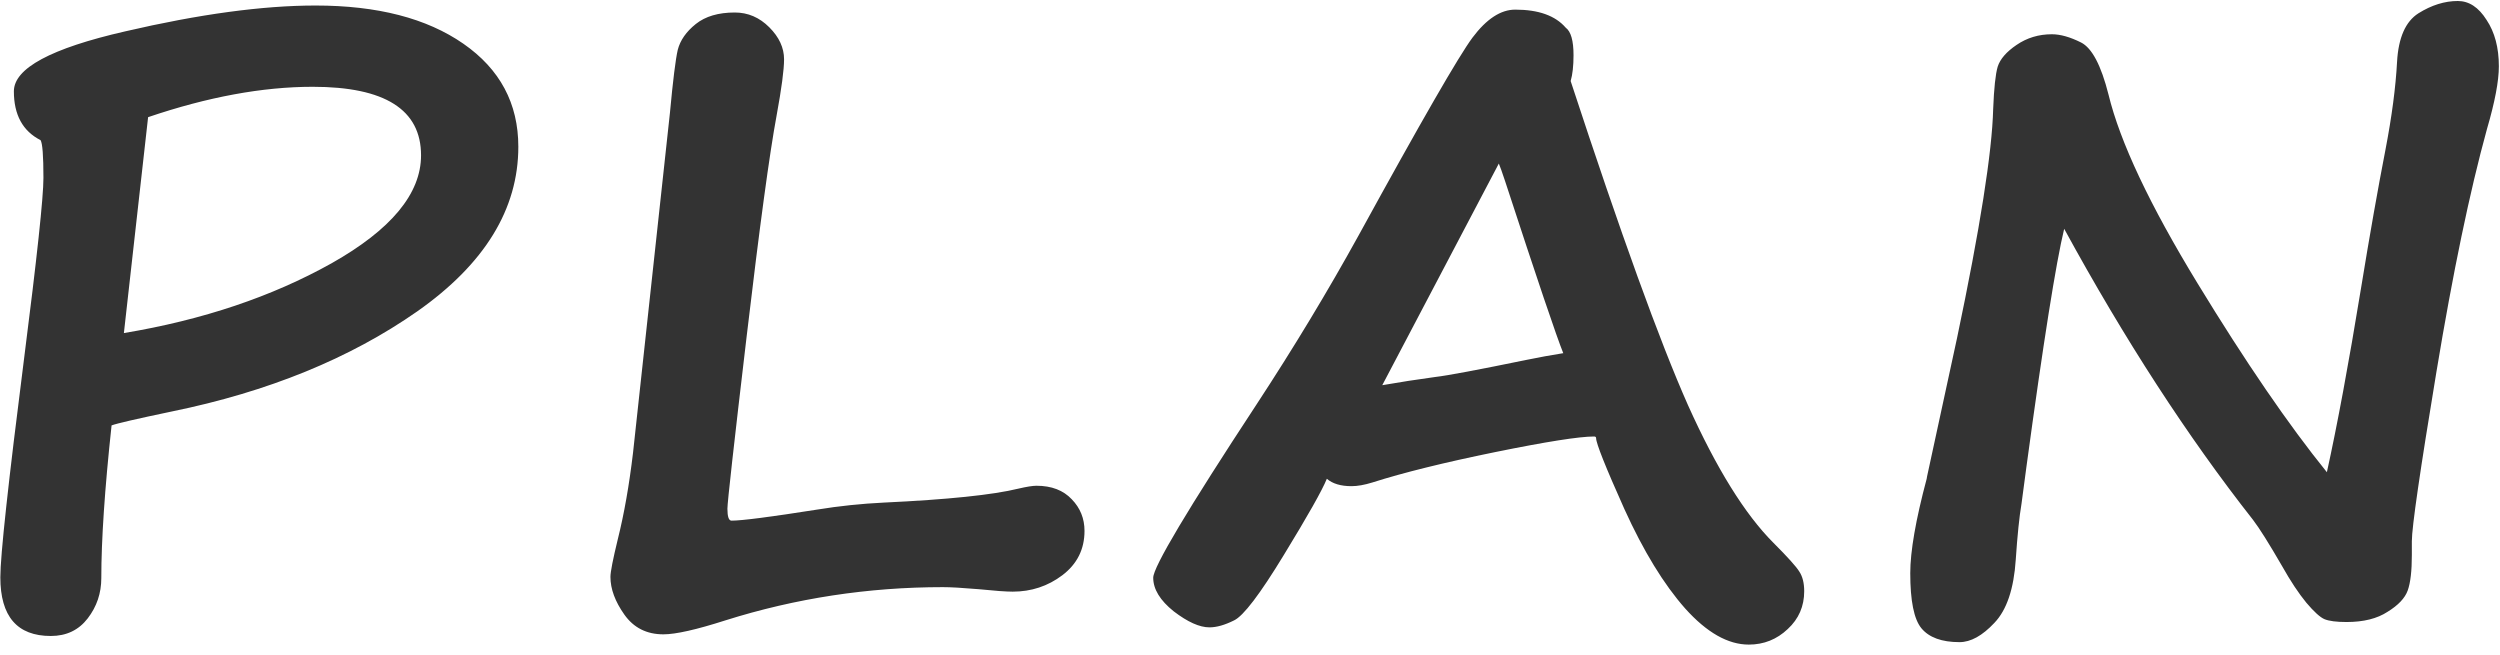 <svg width="229" height="60" viewBox="0 0 229 60" fill="none" xmlns="http://www.w3.org/2000/svg">
<path d="M10.22 38.968C9.593 44.783 9.28 49.446 9.28 52.955C9.28 54.333 8.866 55.561 8.039 56.639C7.212 57.717 6.084 58.256 4.655 58.256C1.572 58.256 0.031 56.464 0.031 52.879C0.031 50.899 0.758 44.207 2.211 32.802C3.389 23.578 3.979 18.076 3.979 16.297C3.979 14.267 3.891 13.114 3.715 12.838C2.086 12.011 1.271 10.519 1.271 8.364C1.271 6.258 4.668 4.429 11.46 2.875C18.253 1.295 24.068 0.506 28.906 0.506C34.571 0.506 39.082 1.671 42.441 4.002C45.8 6.333 47.479 9.479 47.479 13.44C47.479 19.154 44.396 24.18 38.23 28.516C32.064 32.827 24.57 35.885 15.747 37.69C12.513 38.367 10.671 38.793 10.22 38.968ZM13.566 10.732L11.348 30.509C18.566 29.306 24.908 27.175 30.372 24.117C35.836 21.034 38.568 17.738 38.568 14.229C38.568 10.043 35.26 7.95 28.643 7.95C24.056 7.95 19.03 8.878 13.566 10.732ZM92.762 54.195C92.16 54.195 91.12 54.12 89.641 53.97C88.162 53.844 87.072 53.782 86.37 53.782C79.527 53.782 72.885 54.797 66.443 56.827C63.786 57.679 61.894 58.105 60.766 58.105C59.237 58.105 58.047 57.504 57.194 56.301C56.342 55.098 55.916 53.945 55.916 52.842C55.916 52.391 56.142 51.238 56.593 49.383C57.169 47.077 57.633 44.445 57.984 41.487L61.368 10.319C61.643 7.361 61.881 5.444 62.082 4.566C62.307 3.689 62.859 2.9 63.736 2.198C64.614 1.496 65.804 1.145 67.308 1.145C68.511 1.145 69.564 1.596 70.466 2.499C71.369 3.401 71.82 4.378 71.82 5.431C71.82 6.384 71.594 8.088 71.143 10.544C70.491 14.053 69.576 20.796 68.398 30.772C67.22 40.748 66.631 46.024 66.631 46.601C66.631 47.328 66.757 47.691 67.007 47.691C67.96 47.691 70.579 47.352 74.865 46.676C76.87 46.35 78.901 46.137 80.956 46.037C86.821 45.761 90.932 45.335 93.288 44.758C94.04 44.583 94.591 44.495 94.942 44.495C96.321 44.495 97.399 44.909 98.176 45.736C98.953 46.538 99.341 47.503 99.341 48.631C99.341 50.31 98.665 51.664 97.311 52.691C95.983 53.694 94.466 54.195 92.762 54.195ZM121.539 43.856C121.113 44.909 119.797 47.24 117.591 50.849C115.41 54.433 113.894 56.426 113.042 56.827C112.19 57.253 111.438 57.466 110.786 57.466C109.884 57.466 108.793 56.977 107.515 56C106.262 54.997 105.635 53.97 105.635 52.917C105.635 51.94 108.781 46.663 115.072 37.088C118.506 31.85 121.639 26.661 124.471 21.523C130.161 11.146 133.633 5.118 134.886 3.438C136.164 1.734 137.468 0.882 138.796 0.882C140.927 0.882 142.468 1.433 143.421 2.536C143.897 2.887 144.135 3.727 144.135 5.055C144.135 6.033 144.047 6.822 143.872 7.424C148.459 21.41 152.043 31.311 154.625 37.126C157.232 42.916 159.838 47.114 162.445 49.721C163.748 51.025 164.538 51.902 164.814 52.353C165.115 52.804 165.265 53.406 165.265 54.158C165.265 55.536 164.764 56.689 163.761 57.617C162.758 58.569 161.568 59.045 160.189 59.045C158.284 59.045 156.342 57.943 154.362 55.737C152.407 53.531 150.552 50.498 148.797 46.638C147.068 42.778 146.203 40.61 146.203 40.134C146.203 40.033 146.14 39.983 146.015 39.983C144.661 39.983 141.641 40.46 136.954 41.412C132.292 42.365 128.545 43.292 125.712 44.194C124.985 44.42 124.346 44.533 123.795 44.533C122.817 44.533 122.065 44.307 121.539 43.856ZM143.195 32.351C142.594 30.872 140.814 25.609 137.856 16.56C137.581 15.733 137.393 15.207 137.292 14.981L126.615 35.284C128.194 35.008 129.81 34.757 131.465 34.532C132.568 34.406 135.375 33.88 139.887 32.953C140.989 32.727 142.092 32.526 143.195 32.351ZM176.522 43.63L179.266 30.96C181.372 20.934 182.475 13.941 182.575 9.98C182.65 8.076 182.788 6.785 182.988 6.108C183.214 5.406 183.791 4.742 184.718 4.115C185.67 3.464 186.748 3.138 187.951 3.138C188.728 3.138 189.618 3.388 190.621 3.89C191.623 4.391 192.463 5.983 193.14 8.665C194.193 13.001 196.912 18.766 201.299 25.959C205.685 33.153 209.633 38.918 213.142 43.254C214.094 38.943 215.134 33.341 216.262 26.448C217.064 21.535 217.816 17.274 218.518 13.665C219.095 10.657 219.446 7.988 219.571 5.657C219.696 3.451 220.348 1.972 221.526 1.22C222.729 0.468 223.932 0.092 225.135 0.092C226.163 0.092 227.04 0.669 227.767 1.822C228.519 2.95 228.895 4.366 228.895 6.07C228.895 7.424 228.532 9.341 227.805 11.823C226.226 17.563 224.684 24.969 223.18 34.043C221.676 43.117 220.925 48.292 220.925 49.571V50.849C220.925 52.303 220.799 53.381 220.549 54.083C220.298 54.784 219.684 55.436 218.706 56.038C217.754 56.664 216.501 56.977 214.946 56.977C214.019 56.977 213.342 56.89 212.916 56.714C212.515 56.539 211.964 56.038 211.262 55.21C210.56 54.358 209.821 53.243 209.044 51.864C207.841 49.784 206.951 48.368 206.374 47.616C200.384 39.996 194.619 31.11 189.079 20.959C188.327 24.067 187.174 31.336 185.62 42.766L185.169 46.149C184.969 47.328 184.793 49.032 184.643 51.263C184.467 53.945 183.816 55.875 182.688 57.053C181.585 58.231 180.52 58.82 179.492 58.82C177.863 58.82 176.697 58.394 175.995 57.541C175.319 56.714 174.98 55.035 174.98 52.503C174.98 50.498 175.481 47.616 176.484 43.856L176.522 43.63Z" fill="#333333"/>
</svg>
